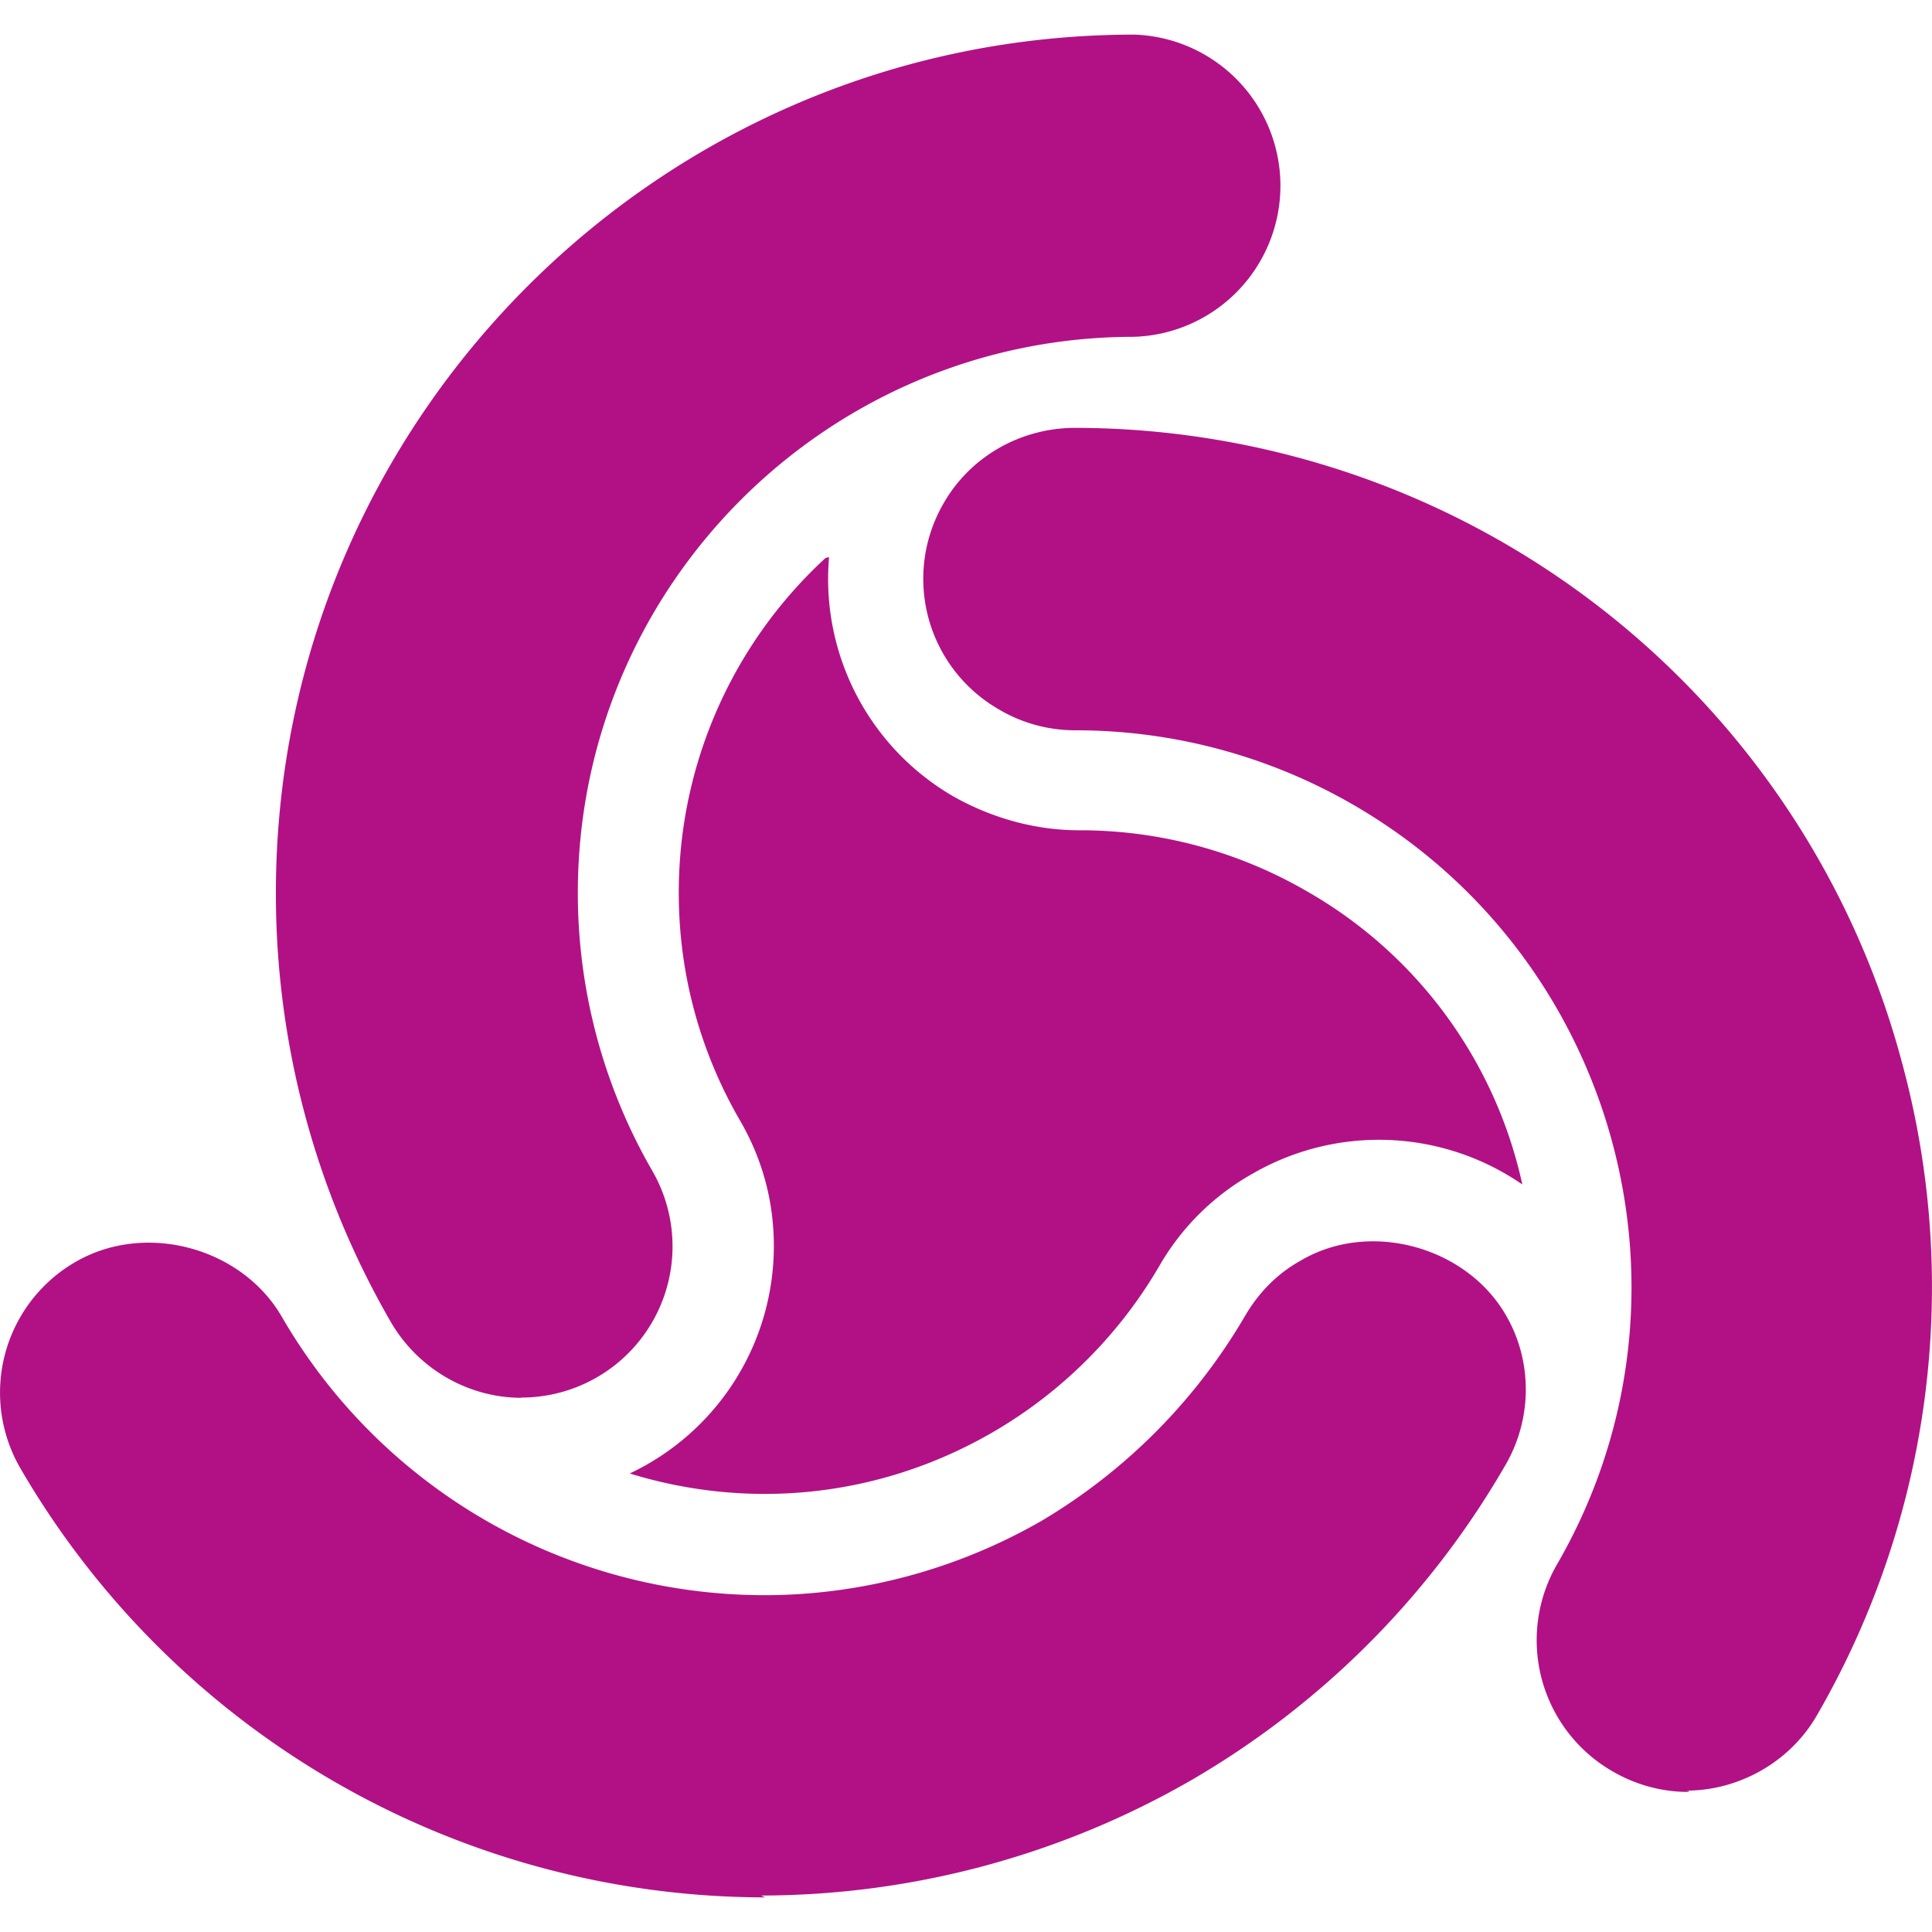 <svg role="img" width="32px" height="32px" viewBox="0 0 24 24" xmlns="http://www.w3.org/2000/svg"><title>Bath ASU</title><path fill="#b21185" d="M20.973 22.26c-.33 0-.653-.088-.942-.256a1.88 1.88 0 01-.69-2.569c1.91-3.298.77-7.536-2.539-9.443a6.888 6.888 0 00-3.448-.92c-.33 0-.66-.09-.941-.257a1.87 1.87 0 01-.69-2.565c.33-.575.946-.93 1.621-.935 1.863 0 3.711.49 5.333 1.427a10.607 10.607 0 014.955 6.476 10.62 10.62 0 01-1.065 8.096c-.33.57-.96.93-1.622.93l.04.006zm-11.472 1.31a10.709 10.709 0 01-9.251-5.336 1.874 1.874 0 01.69-2.559c.872-.504 2.066-.176 2.563.686a6.931 6.931 0 005.992 3.455c1.201 0 2.396-.32 3.446-.925a7.155 7.155 0 002.523-2.54c.166-.284.392-.524.69-.689.856-.51 2.059-.18 2.553.676.332.57.332 1.292-.015 1.877a10.716 10.716 0 01-3.904 3.905 10.734 10.734 0 01-5.332 1.427l.05.023zm.746-16.631a5.641 5.641 0 00-1.815 4.153c0 1.03.277 1.992.76 2.826.271.466.421.99.421 1.562a3.124 3.124 0 01-1.79 2.824c1.46.45 3.08.315 4.509-.512a5.715 5.715 0 002.072-2.07 3.07 3.07 0 011.159-1.144 3.137 3.137 0 013.348.136 5.561 5.561 0 00-2.688-3.649 5.623 5.623 0 00-2.819-.751c-.54 0-1.08-.15-1.56-.42a3.122 3.122 0 01-1.545-2.973l-.043.01zM6.479 17.364c-.664 0-1.286-.36-1.623-.94a10.63 10.63 0 01-1.429-5.33C3.428 5.212 8.206.43 14.093.43a1.878 1.878 0 01-.008 3.754c-3.81 0-6.907 3.1-6.907 6.908a6.9 6.9 0 00.926 3.454 1.878 1.878 0 01-1.63 2.815v.002z"/></svg>